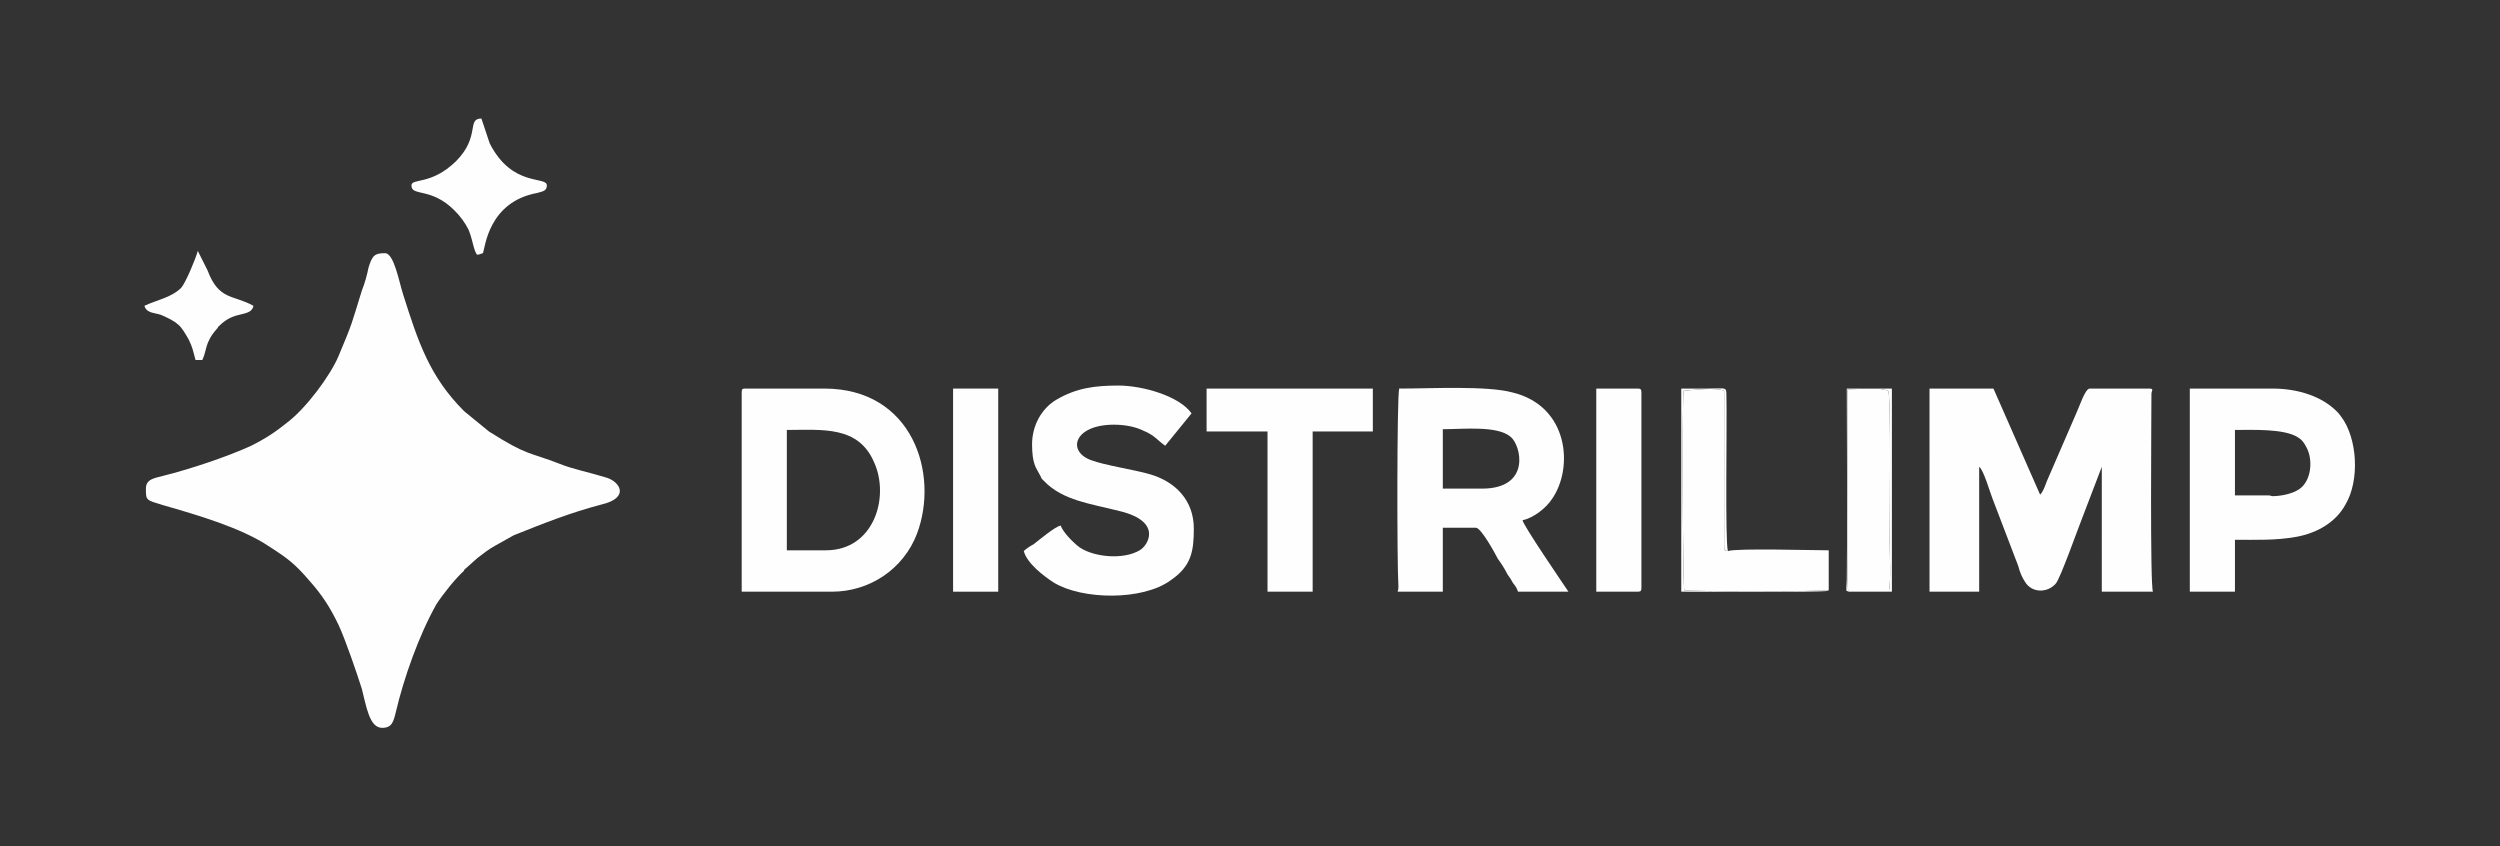 <?xml version="1.0" encoding="UTF-8" standalone="no"?>
<!-- Created with Inkscape (http://www.inkscape.org/) -->

<svg
   version="1.1"
   id="svg2"
   width="491.339"
   height="166.299"
   viewBox="0 0 491.339 166.299"
   xmlns="http://www.w3.org/2000/svg"
   xmlns:svg="http://www.w3.org/2000/svg">
  <rect x="0" y="0" width="491.339" height="166.299" fill="#333333" stroke="none"/>
  <defs
     id="defs6" />
  <g
     id="g8"
     transform="matrix(1.333,0,0,-1.333,0,166.299)">
    <g
       id="g10">
      <g
         id="g12">
        <g
           id="g14">
          <path
             d="m 21.512,52.713 c 0,-1.774 0,-1.664 2.551,-2.44 4.991,-1.442 11.535,-3.327 15.639,-6.1 2.773,-1.775 3.771,-2.551 5.878,-4.991 1.886,-2.107 3.106,-3.993 4.326,-6.544 0.998,-2.107 2.773,-7.32 3.438,-9.427 0.665,-2.551 1.109,-5.768 2.994,-5.768 1.442,0 1.664,0.887 1.996,2.218 1.22,5.213 3.438,11.424 5.989,15.971 0.998,1.553 2.773,3.771 4.104,4.991 0,0 0,0.111 0,0.111 l 1.996,1.775 c 0.887,0.665 1.553,1.22 2.551,1.774 l 2.773,1.553 c 4.437,1.774 8.319,3.327 12.977,4.547 4.215,0.998 2.662,3.438 0.554,3.993 -2.107,0.666 -4.88,1.22 -6.766,1.996 -4.547,1.775 -4.658,1.109 -10.426,4.769 l -3.66,2.994 c -5.102,5.102 -6.766,10.204 -8.984,17.192 -0.555,1.664 -1.331,6.1 -2.662,6.1 -1.553,0 -1.885,-0.333 -2.44,-2.107 -0.222,-1.109 -0.554,-2.329 -0.998,-3.438 -1.553,-4.991 -1.331,-4.659 -3.438,-9.649 -1.22,-2.884 -4.769,-7.653 -7.542,-9.761 -1.774,-1.442 -3.327,-2.44 -5.324,-3.438 -3.66,-1.664 -8.984,-3.438 -12.977,-4.436 -1.22,-0.333 -2.551,-0.444 -2.551,-1.886"
             style="fill:#fefefe;fill-opacity:1;fill-rule:evenodd;stroke:none"
             id="path16" />
          <path
             d="m 284.486,37.518 h 7.32 v 18.412 c 0.666,-0.444 1.664,-3.993 1.996,-4.769 l 3.771,-9.871 c 0.222,-0.887 0.554,-1.664 0.998,-2.329 0.998,-1.664 3.328,-1.664 4.548,-0.222 0.665,0.776 3.216,7.986 3.882,9.649 l 2.884,7.542 V 37.518 h 7.542 c -0.444,0.998 -0.222,25.954 -0.222,29.17 0,0.444 0.444,0.776 -0.333,0.776 h -8.762 c -0.666,0 -1.442,-2.44 -1.996,-3.66 l -4.326,-9.982 c -0.333,-0.887 -0.554,-1.553 -0.998,-1.996 l -6.877,15.639 h -9.428 z"
             style="fill:#fefefe;fill-opacity:1;fill-rule:evenodd;stroke:none"
             id="path18" />
          <path
             d="m 121.777,43.618 h -5.767 v 17.746 c 5.213,0 10.537,0.665 12.866,-4.769 2.329,-5.102 0,-12.977 -7.099,-12.977 z M 109.355,66.909 V 37.518 h 13.309 c 5.546,0 10.537,3.327 12.533,8.54 3.328,8.873 -0.665,21.406 -13.642,21.406 h -11.757 c -0.333,0 -0.444,-0.111 -0.444,-0.555"
             style="fill:#fefefe;fill-opacity:1;fill-rule:evenodd;stroke:none"
             id="path20" />
          <path
             d="m 218.493,52.713 h -5.767 v 8.762 c 3.105,0 7.986,0.554 9.982,-1.109 1.553,-1.22 3.106,-7.653 -4.215,-7.653 z M 206.071,37.518 h 6.655 v 9.428 h 4.88 c 0.776,0 2.884,-3.882 3.216,-4.548 0.554,-0.776 0.998,-1.442 1.442,-2.329 0.333,-0.444 0.555,-0.776 0.776,-1.22 0.333,-0.444 0.555,-0.665 0.776,-1.331 h 7.431 c -0.887,1.331 -6.655,9.76 -6.766,10.537 1.664,0.333 3.549,1.886 4.326,3.106 3.216,4.547 2.551,13.753 -5.878,15.749 -3.771,0.998 -11.868,0.555 -16.637,0.555 -0.333,-1.331 -0.333,-25.732 -0.111,-29.17 0,-0.444 0,-0.222 -0.111,-0.776"
             style="fill:#fefefe;fill-opacity:1;fill-rule:evenodd;stroke:none"
             id="path22" />
          <path
             d="m 334.397,51.714 h -4.88 v 9.65 c 2.551,0 7.321,0.222 9.317,-1.109 0.554,-0.333 0.887,-0.776 1.22,-1.442 0.998,-1.774 0.776,-4.991 -1.109,-6.211 -0.998,-0.666 -2.662,-0.998 -3.882,-0.998 -0.333,0 -0.111,0.111 -0.665,0.111 z m -11.535,-14.197 h 6.655 v 7.653 c 3.106,0 6.1,-0.111 9.095,0.444 2.995,0.555 5.767,2.107 7.209,4.769 2.107,3.549 1.774,9.76 -0.666,12.977 -0.222,0.333 -0.444,0.555 -0.665,0.776 -2.108,2.108 -5.546,3.328 -9.428,3.328 h -12.2 z"
             style="fill:#fefefe;fill-opacity:1;fill-rule:evenodd;stroke:none"
             id="path24" />
          <path
             d="m 152.167,59.257 c 0,-1.331 0.111,-2.44 0.554,-3.438 0.222,-0.444 0.444,-0.776 0.666,-1.22 0.222,-0.333 0,-0.222 0.333,-0.555 0,0 0.222,-0.222 0.222,-0.222 2.773,-2.884 6.877,-3.328 11.202,-4.436 6.322,-1.553 4.104,-5.102 2.884,-5.768 -2.44,-1.442 -6.766,-0.998 -8.873,0.444 -0.887,0.666 -2.44,2.218 -2.773,3.216 -0.887,-0.222 -2.994,-1.996 -3.993,-2.772 -0.444,-0.222 -1.109,-0.666 -1.442,-0.998 0.444,-1.774 2.884,-3.66 4.437,-4.659 4.215,-2.551 13.088,-2.662 17.192,0.333 3.105,2.108 3.438,4.326 3.438,7.653 0,4.104 -2.662,6.877 -6.433,7.986 -2.218,0.665 -6.766,1.331 -8.762,2.107 -3.549,1.331 -2.44,5.213 3.438,5.213 1.664,0 3.216,-0.333 4.326,-0.887 1.664,-0.665 2.218,-1.553 3.216,-2.218 l 3.882,4.769 c -1.774,2.551 -7.209,4.104 -10.758,4.104 -3.438,0 -6.211,-0.333 -9.206,-2.107 -2.218,-1.331 -3.549,-3.882 -3.549,-6.544"
             style="fill:#fefefe;fill-opacity:1;fill-rule:evenodd;stroke:none"
             id="path26" />
          <path
             d="m 177.899,61.142 h 8.983 V 37.518 h 6.655 v 23.625 h 8.873 v 6.322 H 177.899 Z"
             style="fill:#fefefe;fill-opacity:1;fill-rule:evenodd;stroke:none"
             id="path28" />
          <path
             d="m 269.624,37.74 v 5.878 c -2.329,0 -13.642,0.333 -14.862,-0.111 -0.665,0.222 -0.333,-0.111 -0.554,0.444 v 23.181 c -1.22,0.554 -4.659,0.111 -5.989,0 -0.222,-2.551 -0.111,-28.616 0.111,-29.392 0.998,-0.222 19.299,-0.222 21.295,0"
             style="fill:#fefefe;fill-opacity:1;fill-rule:evenodd;stroke:none"
             id="path30" />
          <path
             d="m 140.521,37.518 h 6.655 v 29.947 h -6.655 z"
             style="fill:#fefefe;fill-opacity:1;fill-rule:evenodd;stroke:none"
             id="path32" />
          <path
             d="m 235.352,37.518 h 6.1 c 0.444,0 0.554,0.111 0.554,0.555 v 28.837 c 0,0.444 -0.111,0.555 -0.554,0.555 h -6.1 z"
             style="fill:#fefefe;fill-opacity:1;fill-rule:evenodd;stroke:none"
             id="path34" />
          <path
             d="m 272.507,37.518 h 5.989 c 0.333,1.886 0.111,5.435 0.111,7.542 0,3.106 0.222,21.628 -0.222,22.072 -1.109,0.554 -4.436,0.222 -5.989,0.222 0.111,-2.662 -0.222,-28.172 0.111,-29.835"
             style="fill:#fefefe;fill-opacity:1;fill-rule:evenodd;stroke:none"
             id="path36" />
          <path
             d="m 60.664,97.411 c 0,-1.664 2.884,-0.222 6.322,-3.66 0.887,-0.887 1.553,-1.774 2.107,-2.884 0.665,-1.664 0.665,-2.773 1.22,-3.66 0.444,0 0.444,0.111 0.887,0.222 0.333,0.776 0.776,7.542 7.986,8.873 0.666,0.222 1.442,0.222 1.442,1.109 0,1.442 -5.102,-0.333 -8.429,6.211 l -1.22,3.66 c -2.218,0 -0.111,-2.662 -3.771,-6.322 -3.66,-3.549 -6.544,-2.44 -6.544,-3.549"
             style="fill:#fefefe;fill-opacity:1;fill-rule:evenodd;stroke:none"
             id="path38" />
          <path
             d="m 21.29,79.665 c 0.333,-1.109 1.442,-0.998 2.44,-1.331 0.998,-0.444 1.774,-0.776 2.551,-1.442 0.555,-0.444 1.109,-1.442 1.553,-2.218 0.555,-1.109 0.665,-1.775 0.998,-2.995 h 0.998 c 0.666,1.331 0.333,2.551 2.107,4.548 0,0 0.222,0.222 0.222,0.333 0.776,0.776 1.553,1.331 2.662,1.664 1.109,0.333 2.329,0.333 2.551,1.442 -2.995,1.664 -5.102,0.776 -6.766,5.213 l -1.442,2.884 c -0.333,-1.22 -1.774,-4.658 -2.44,-5.435 -1.442,-1.442 -3.549,-1.775 -5.435,-2.662"
             style="fill:#fefefe;fill-opacity:1;fill-rule:evenodd;stroke:none"
             id="path40" />
          <path
             d="m 269.624,37.74 c -1.996,-0.222 -20.297,-0.222 -21.295,0 -0.222,0.776 -0.333,26.841 -0.111,29.392 1.331,0.111 4.769,0.554 5.989,0 V 43.951 c 0.222,-0.554 -0.111,-0.222 0.554,-0.444 -0.444,1.442 -0.111,18.855 -0.222,22.848 0,1.442 0,1.109 -2.773,1.109 -1.331,0 -2.551,0 -3.882,0 V 37.518 c 0.665,0 20.741,-0.111 21.517,0.111 z"
             style="fill:#fefefe;fill-opacity:1;fill-rule:evenodd;stroke:none"
             id="path42" />
          <path
             d="m 272.507,37.518 c -0.333,1.664 0,27.174 -0.111,29.835 1.553,0 4.88,0.333 5.989,-0.222 0.444,-0.444 0.222,-18.966 0.222,-22.072 0,-2.107 0.222,-5.657 -0.111,-7.542 h 0.444 v 29.947 h -6.655 c 0,-9.095 0.111,-19.188 0,-28.172 -0.111,-2.218 -0.111,-1.442 0.222,-1.775"
             style="fill:#fefefe;fill-opacity:1;fill-rule:evenodd;stroke:none"
             id="path44" />
        </g>
      </g>
    </g>
  </g>
</svg>
